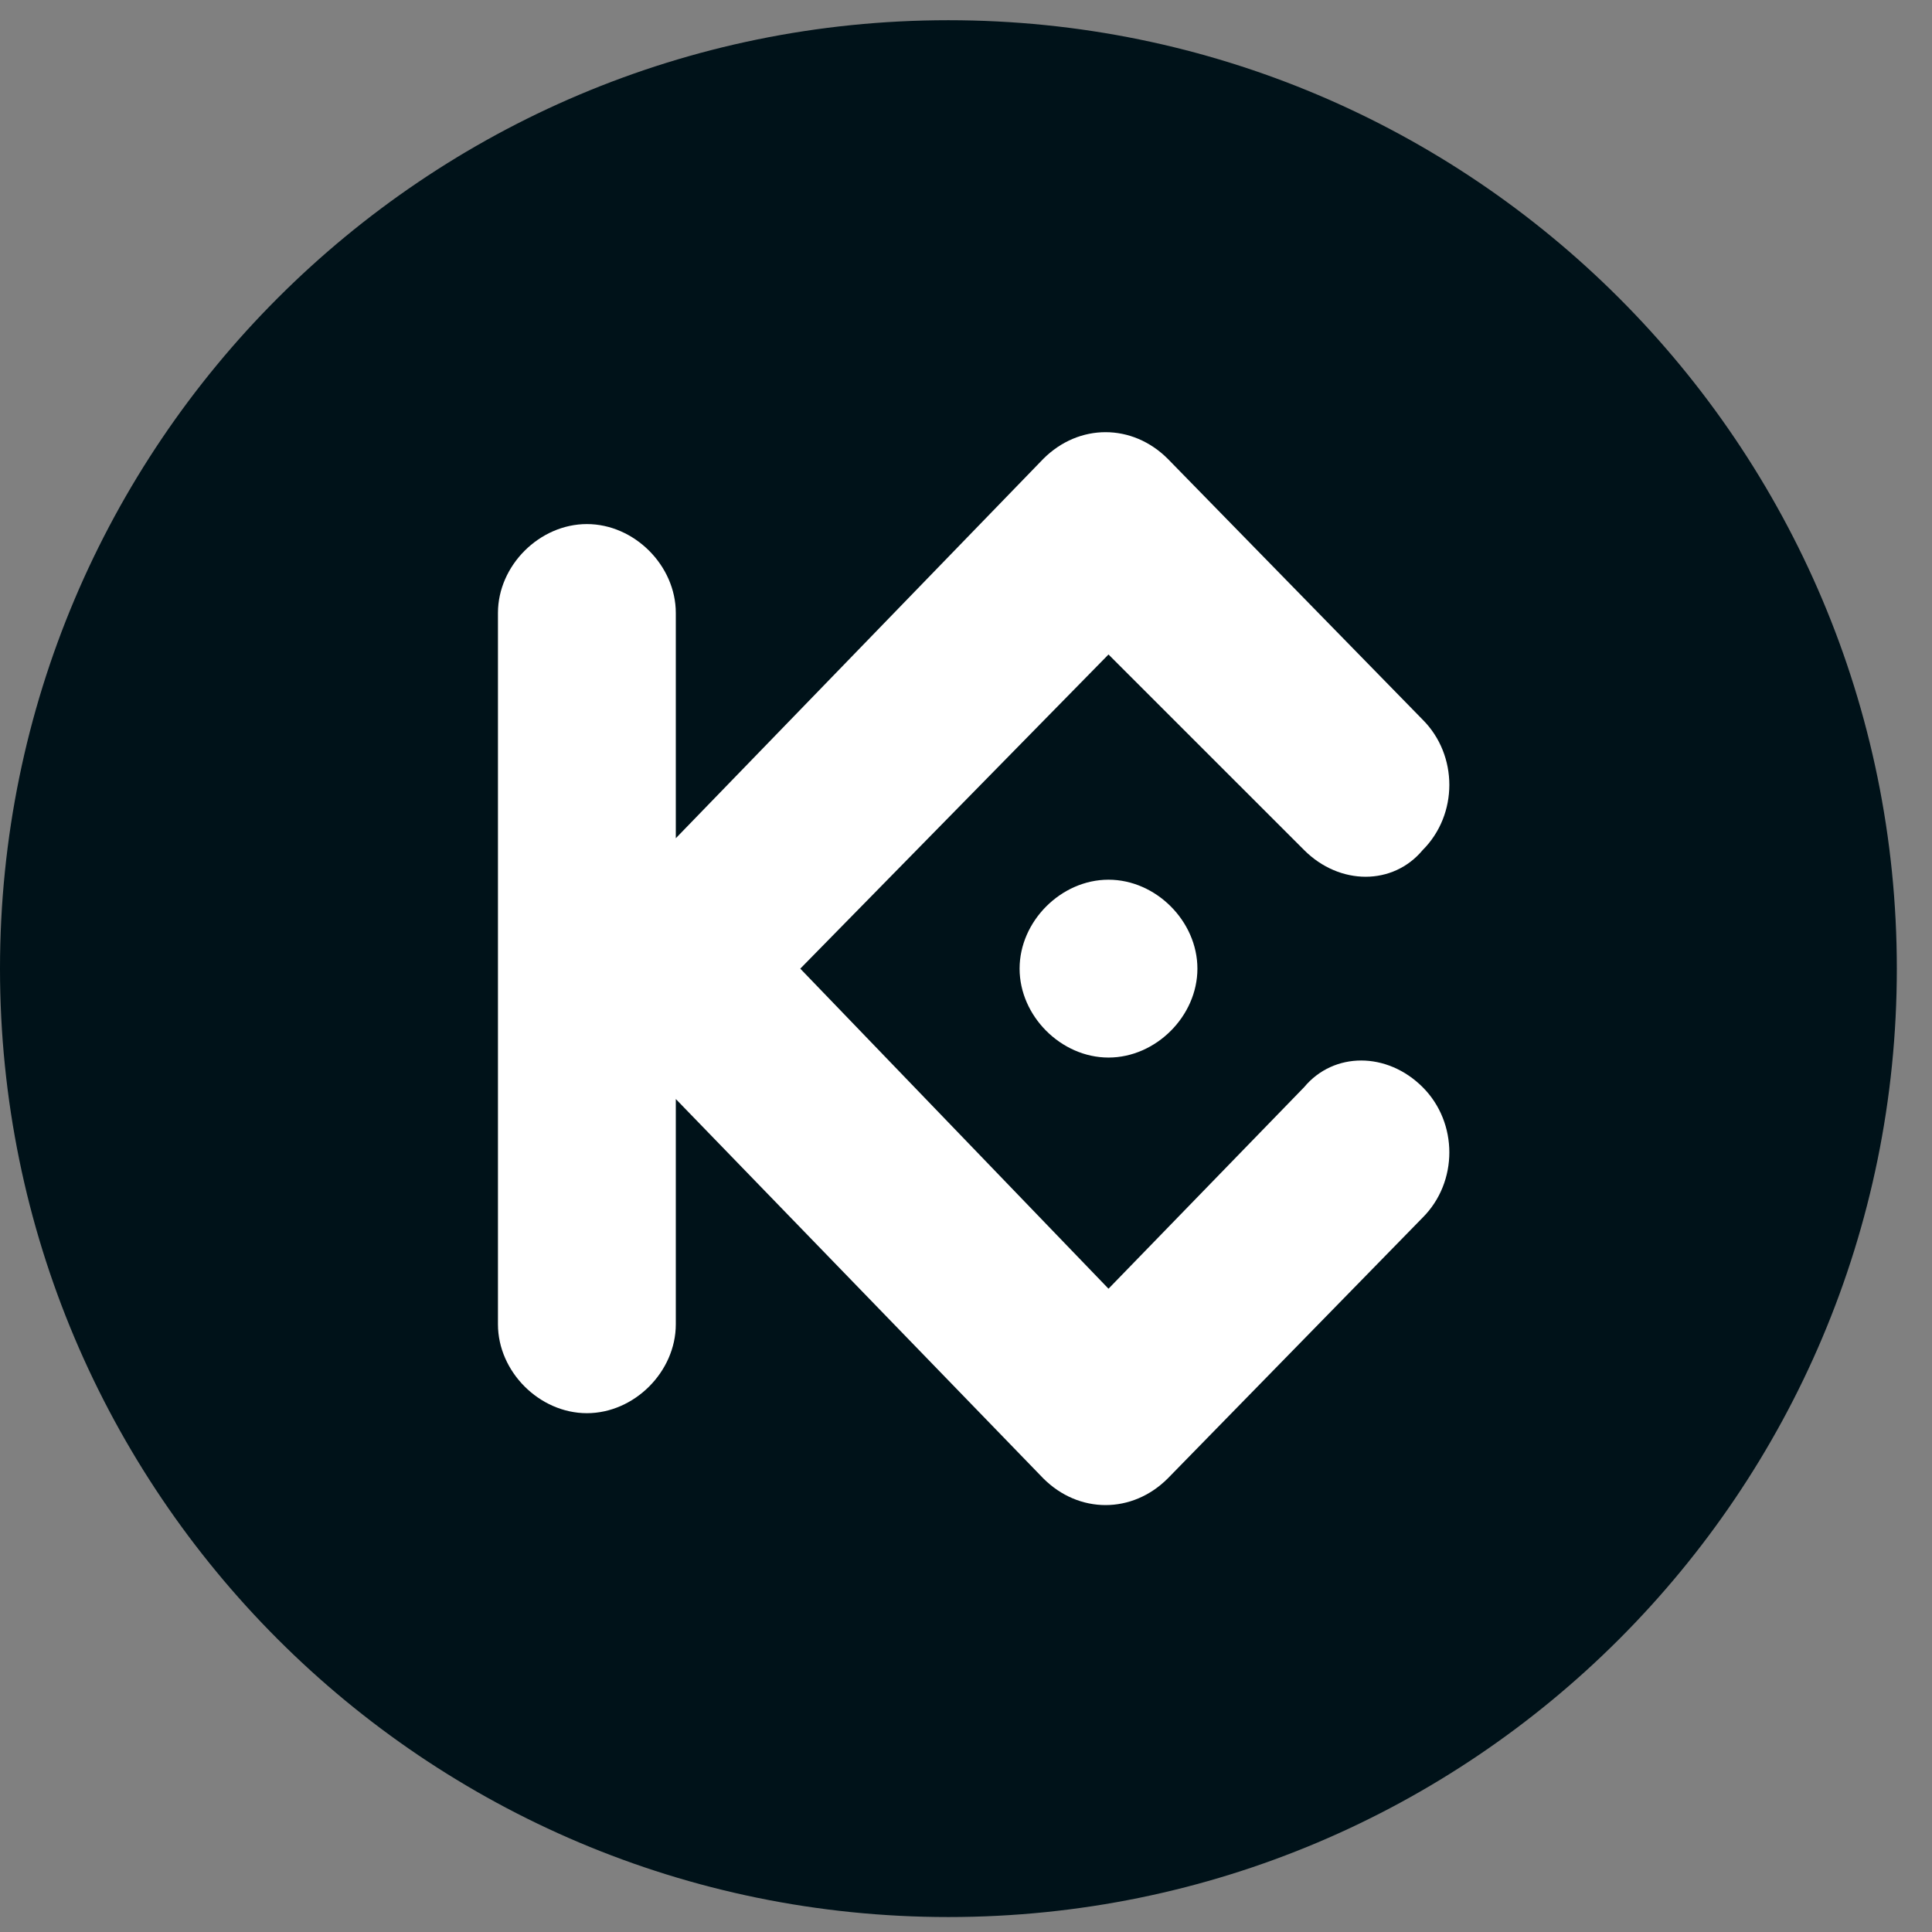 <svg width="54" height="54" viewBox="0 0 54 54" fill="none" xmlns="http://www.w3.org/2000/svg">
<rect x="0" y="0" width="54" height="54" fill="#808080" stroke="none"/>
<path d="M26.508 0.565C41.148 0.565 53.017 12.433 53.017 27.074C53.017 41.714 41.148 53.582 26.508 53.582C11.868 53.582 0 41.714 0 27.074C0 12.433 11.868 0.565 26.508 0.565Z" fill="#001219"/>
<path fill-rule="evenodd" clip-rule="evenodd" d="M22.368 27.074L30.983 18.293L36.451 23.76C37.445 24.754 38.936 24.754 39.764 23.76C40.758 22.766 40.758 21.109 39.764 20.115L32.64 12.825C31.646 11.831 30.155 11.831 29.161 12.825L18.889 23.429V17.133C18.889 15.807 17.729 14.648 16.404 14.648C15.078 14.648 13.918 15.807 13.918 17.133V37.014C13.918 38.34 15.078 39.499 16.404 39.499C17.729 39.499 18.889 38.34 18.889 37.014V30.718L29.161 41.322C30.155 42.316 31.646 42.316 32.64 41.322L39.764 34.032C40.758 33.038 40.758 31.381 39.764 30.387C38.77 29.393 37.279 29.393 36.451 30.387L30.983 36.02L22.368 27.074ZM30.983 29.559C32.309 29.559 33.468 28.399 33.468 27.074C33.468 25.748 32.309 24.588 30.983 24.588C29.658 24.588 28.498 25.748 28.498 27.074C28.498 28.399 29.658 29.559 30.983 29.559Z" fill="white"/>
</svg>
